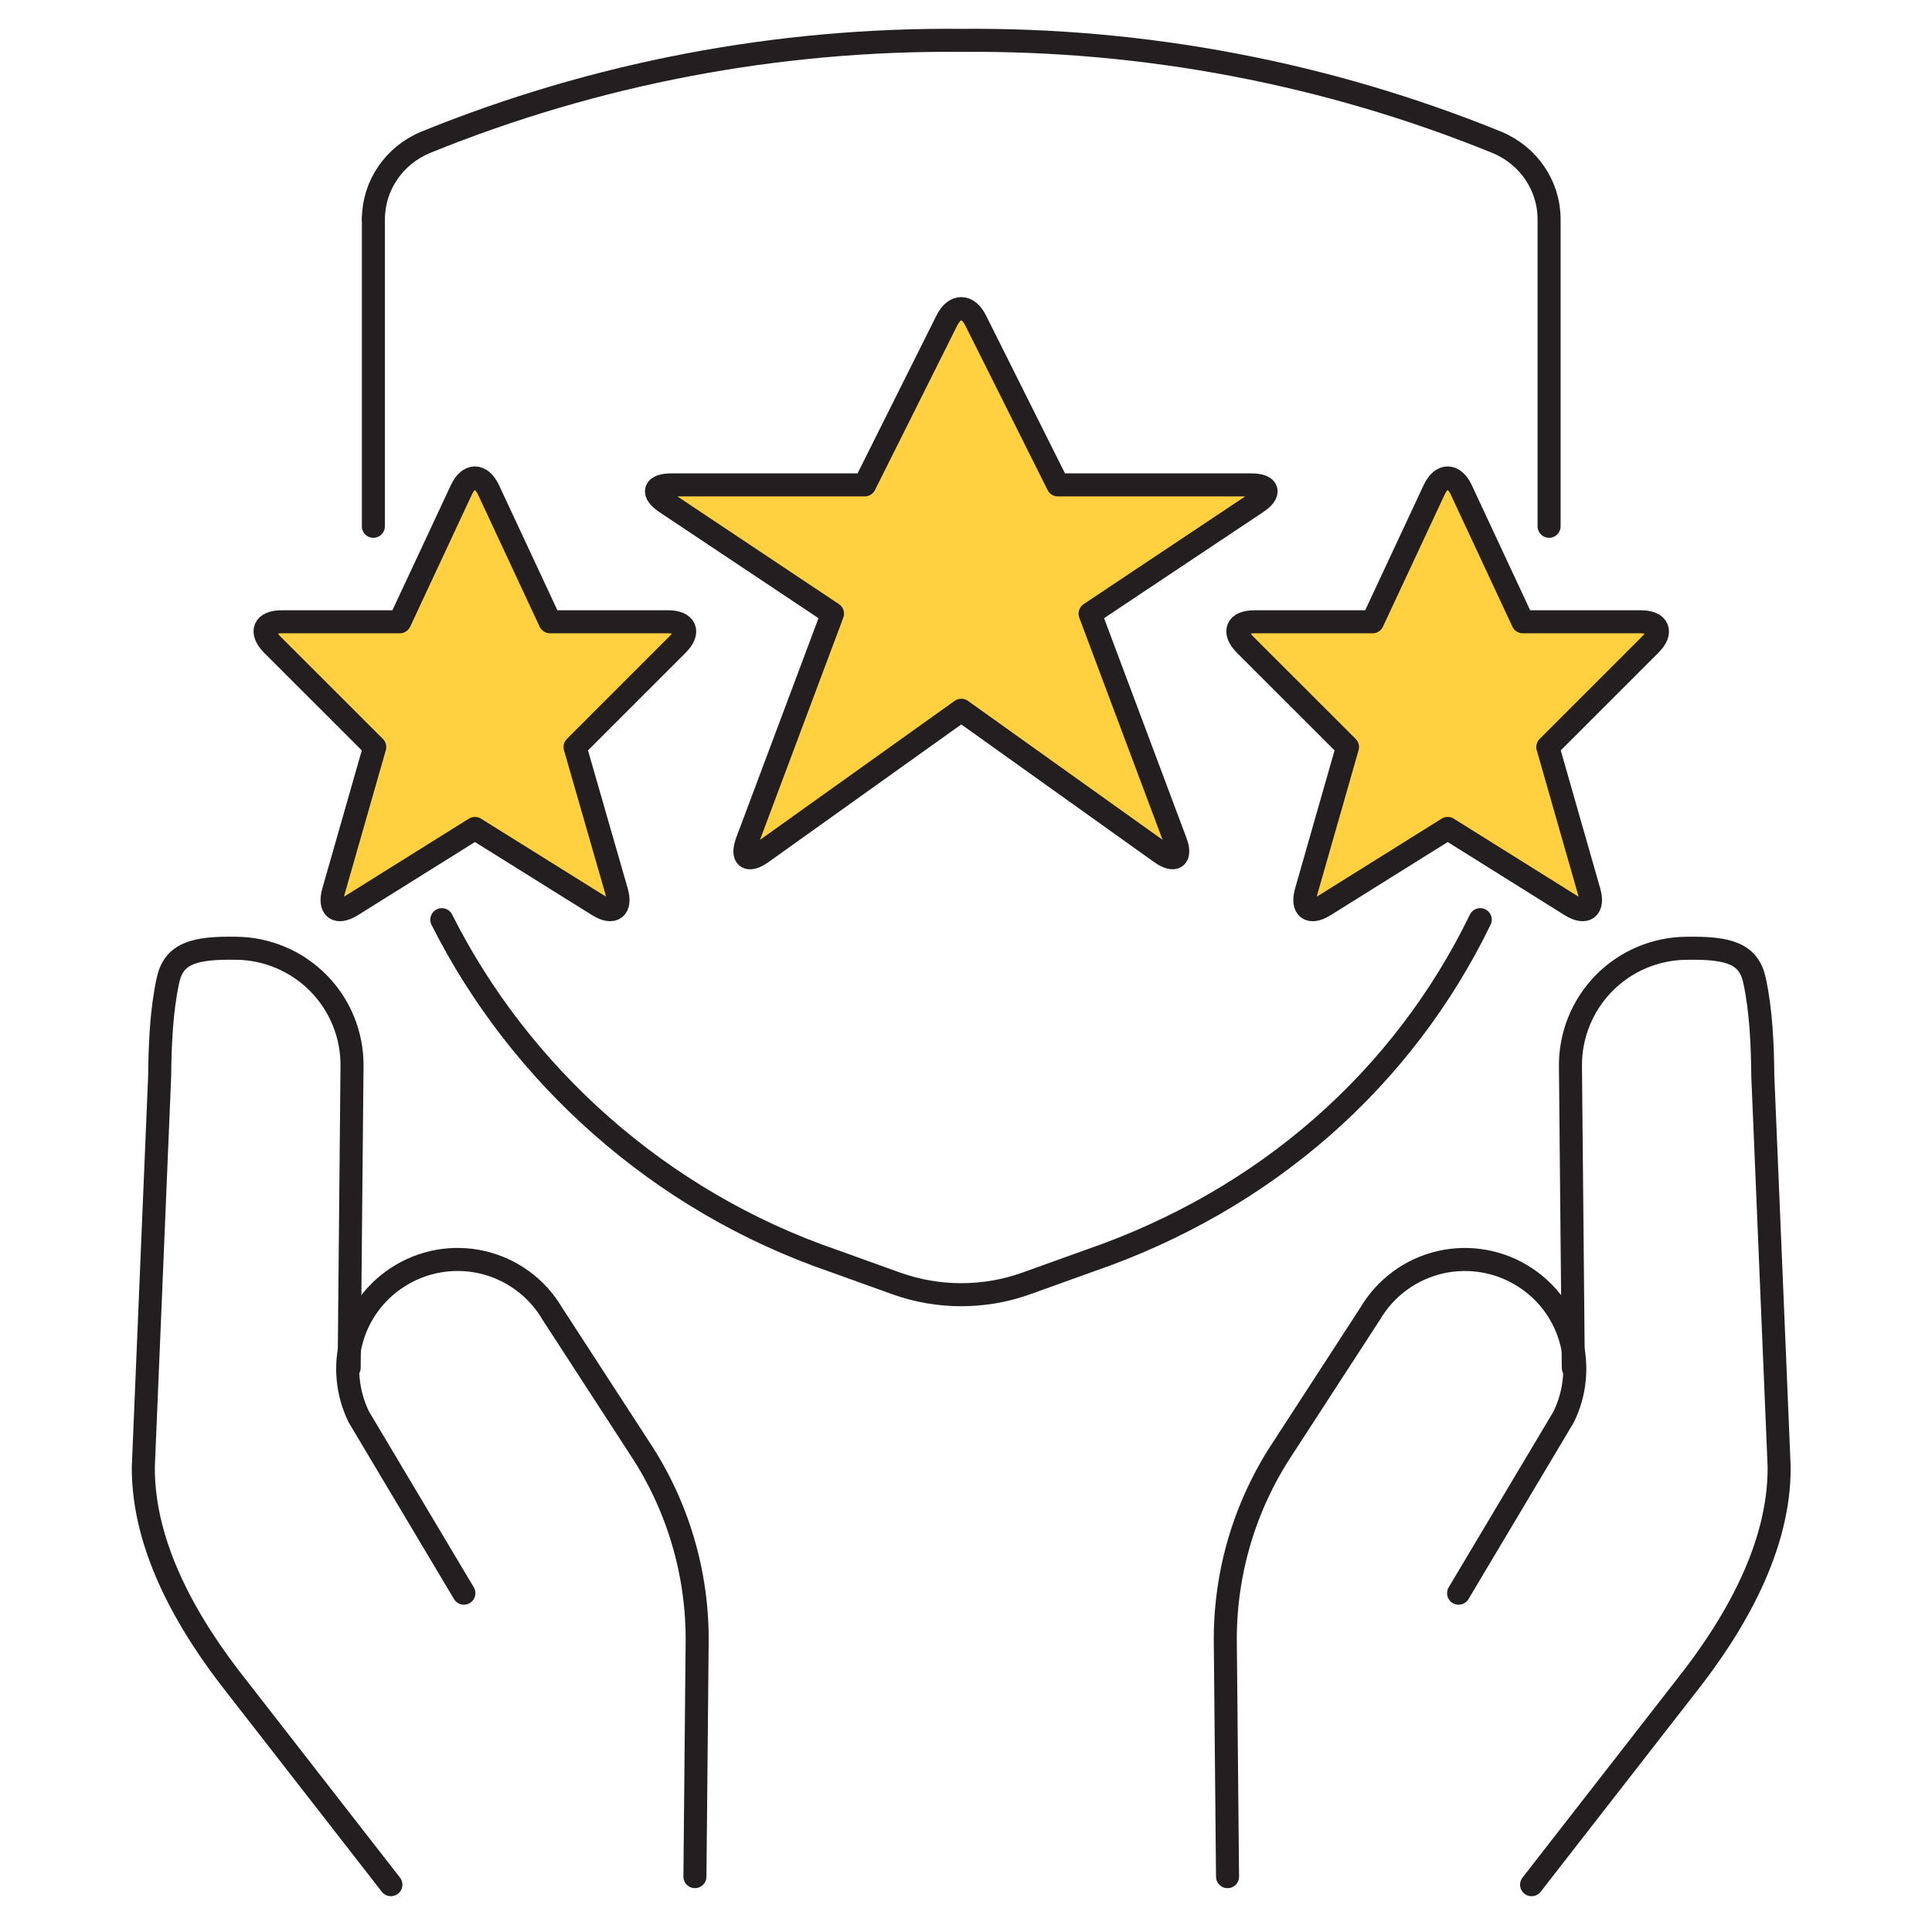 <?xml version="1.0" encoding="utf-8"?>
<!-- Generator: Adobe Illustrator 25.4.1, SVG Export Plug-In . SVG Version: 6.00 Build 0)  -->
<svg version="1.1" xmlns="http://www.w3.org/2000/svg" xmlns:xlink="http://www.w3.org/1999/xlink" x="0px" y="0px"
	 viewBox="0 0 67.096 67.096" enable-background="new 0 0 67.096 67.096" xml:space="preserve">
<g id="Layer_1" display="none">
	
		<ellipse transform="matrix(0.707 -0.707 0.707 0.707 -13.905 33.705)" display="inline" fill="none" stroke="#231F20" stroke-width="0.8" stroke-linecap="round" stroke-linejoin="round" stroke-miterlimit="10" cx="33.732" cy="33.637" rx="43.374" ry="17.057"/>
	
		<path display="inline" fill="none" stroke="#231F20" stroke-width="0.8" stroke-linecap="round" stroke-linejoin="round" stroke-miterlimit="10" d="
		M39.962,16.149c1.958,1.692,3.909,3.504,5.832,5.427c16.939,16.939,25.27,36.07,18.609,42.731
		c-4.352,4.353-14.029,2.304-24.939-4.364"/>
	
		<path display="inline" fill="none" stroke="#231F20" stroke-width="0.8" stroke-linecap="round" stroke-linejoin="round" stroke-miterlimit="10" d="
		M27.51,51.131c-1.96-1.693-3.914-3.507-5.839-5.432C4.733,28.76-3.599,9.628,3.062,2.967c4.163-4.163,13.198-2.47,23.524,3.521"/>
	
		<circle display="inline" fill="#FFD040" stroke="#231F20" stroke-width="0.8" stroke-linecap="round" stroke-linejoin="round" stroke-miterlimit="10" cx="41.572" cy="17.668" r="2.674"/>
	
		<circle display="inline" fill="#FFD040" stroke="#231F20" stroke-width="0.8" stroke-linecap="round" stroke-linejoin="round" stroke-miterlimit="10" cx="3.072" cy="3.168" r="2.674"/>
	
		<ellipse transform="matrix(0.924 -0.383 0.383 0.924 -6.683 9.955)" display="inline" fill="#FFD040" stroke="#231F20" stroke-width="0.8" stroke-linecap="round" stroke-linejoin="round" stroke-miterlimit="10" cx="21.681" cy="21.776" rx="4.06" ry="4.06"/>
	
		<ellipse transform="matrix(0.924 -0.383 0.383 0.924 -13.811 21.119)" display="inline" fill="#FFD040" stroke="#231F20" stroke-width="0.8" stroke-linecap="round" stroke-linejoin="round" stroke-miterlimit="10" cx="46.181" cy="45.276" rx="4.06" ry="4.06"/>
	
		<circle display="inline" fill="#FFD040" stroke="#231F20" stroke-width="0.8" stroke-linecap="round" stroke-linejoin="round" stroke-miterlimit="10" cx="26.072" cy="49.668" r="2.674"/>
	<g display="inline">
		
			<ellipse fill="#FFD040" stroke="#231F20" stroke-width="0.8" stroke-linecap="round" stroke-linejoin="round" stroke-miterlimit="10" cx="33.961" cy="32.72" rx="10.833" ry="11.092"/>
	</g>
</g>
<g id="Layer_2" display="none">
	<g display="inline">
		
			<path fill="none" stroke="#231F20" stroke-width="0.8" stroke-linecap="round" stroke-linejoin="round" stroke-miterlimit="10" d="
			M40.37,24.749c2.638,2.066,4.321,5.291,4.288,8.9c-0.056,6.168-5.101,11.123-11.269,11.068
			c-6.169-0.056-11.123-5.101-11.068-11.269c0.047-5.222,3.669-9.573,8.52-10.753"/>
		
			<circle fill="#FFD040" stroke="#231F20" stroke-width="0.8" stroke-linecap="round" stroke-linejoin="round" stroke-miterlimit="10" cx="64.028" cy="20.802" r="2.663"/>
		
			<circle fill="#FFD040" stroke="#231F20" stroke-width="0.8" stroke-linecap="round" stroke-linejoin="round" stroke-miterlimit="10" cx="33.591" cy="22.38" r="2.663"/>
		
			<ellipse transform="matrix(0.927 -0.374 0.374 0.927 -10.123 14.976)" fill="#FFD040" stroke="#231F20" stroke-width="0.8" stroke-linecap="round" stroke-linejoin="round" stroke-miterlimit="10" cx="33.49" cy="33.548" rx="4.951" ry="4.951"/>
		
			<circle fill="#FFD040" stroke="#231F20" stroke-width="0.8" stroke-linecap="round" stroke-linejoin="round" stroke-miterlimit="10" cx="20.793" cy="51.5" r="2.663"/>
		
			<path fill="none" stroke="#231F20" stroke-width="0.8" stroke-linecap="round" stroke-linejoin="round" stroke-miterlimit="10" d="
			M18.55,49.836c-4.451-4.086-7.22-9.969-7.161-16.487c0.11-12.206,10.095-22.012,22.3-21.902
			c12.206,0.11,22.012,10.095,21.902,22.301S45.496,55.759,33.29,55.649c-2.174-0.02-4.273-0.353-6.252-0.956"/>
		
			<path fill="none" stroke="#231F20" stroke-width="0.8" stroke-linecap="round" stroke-linejoin="round" stroke-miterlimit="10" d="
			M64.989,23.397c1.06,3.29,1.618,6.803,1.585,10.449c-0.165,18.271-15.111,32.95-33.382,32.785
			C14.92,66.467,0.241,51.522,0.406,33.25C0.571,14.978,15.517,0.299,33.789,0.464C44.683,0.562,54.3,5.916,60.255,14.096"/>
	</g>
</g>
<g id="Layer_3" display="none">
	<path display="inline" fill="#FFD040" stroke="#231F20" stroke-width="0.8" stroke-linecap="round" stroke-linejoin="round" d="
		M54.246,37.316c2.375-1.098,3.864-3.509,3.782-6.125c-0.058-3.935-3.295-7.079-7.231-7.02c-0.088,0.002-0.175,0.005-0.263,0.009
		c-1.724-3.469-5.273-5.654-9.146-5.63c-5.279-0.071-9.702,3.977-10.097,9.241c-2.906-0.639-5.779,1.199-6.418,4.105
		c-0.076,0.346-0.118,0.698-0.125,1.052c-0.126,2.358,1.475,4.459,3.782,4.965"/>
	<path display="inline" fill="none" stroke="#231F20" stroke-width="0.8" stroke-linecap="round" stroke-linejoin="round" d="
		M58.926,43.559c4.901-2.266,7.975-7.243,7.805-12.64c-0.12-8.122-5.81-15.657-13.931-15.537c-0.181,0.003,0,0-0.543,0.019
		c-0.007,0-1.229-3.344-1.411-3.713c-0.611-1.239-1.345-2.415-2.203-3.497c-1.733-2.186-3.969-3.963-6.564-5.013
		c-4.703-1.903-10.543-2.465-15.283-0.404C18.416,6.417,14.819,15.272,14.17,23.901c-5.997-1.319-11.927,2.474-13.245,8.471
		c-0.158,0.713-0.244,1.441-0.258,2.171c-0.259,4.865,3.044,9.203,7.805,10.246"/>
	
		<polyline display="inline" fill="none" stroke="#231F20" stroke-width="0.8" stroke-linecap="round" stroke-linejoin="round" points="
		11.022,54.555 21.751,65.284 32.48,54.555 	"/>
	
		<line display="inline" fill="none" stroke="#231F20" stroke-width="0.8" stroke-linecap="round" stroke-linejoin="round" x1="21.751" y1="65.284" x2="21.751" y2="42.043"/>
	
		<polyline display="inline" fill="none" stroke="#231F20" stroke-width="0.8" stroke-linecap="round" stroke-linejoin="round" points="
		34.583,43.826 45.312,33.097 56.041,43.826 	"/>
	
		<line display="inline" fill="none" stroke="#231F20" stroke-width="0.8" stroke-linecap="round" stroke-linejoin="round" x1="45.312" y1="33.097" x2="45.312" y2="65.284"/>
</g>
<g id="Layer_4" display="none">
	<g display="inline">
		<g>
			<path fill="none" stroke="#231F20" stroke-width="0.8" stroke-linecap="round" stroke-linejoin="round" d="M60.004,57.169
				c0,1.559-1.276,2.835-2.835,2.835H3.51c-1.559,0-2.835-1.276-2.835-2.835V3.51c0-1.559,1.276-2.835,2.835-2.835h53.659
				c1.559,0,2.835,1.276,2.835,2.835V57.169z"/>
		</g>
		<g>
			<path fill="none" stroke="#231F20" stroke-width="0.8" stroke-linecap="round" stroke-linejoin="round" d="M66.596,63.761
				c0,1.559-1.276,2.835-2.835,2.835H10.102c-1.559,0-2.835-1.276-2.835-2.835V10.102c0-1.559,1.276-2.835,2.835-2.835h53.659
				c1.559,0,2.835,1.276,2.835,2.835V63.761z"/>
		</g>
		
			<rect x="13.01" y="36.764" fill="#FFD040" stroke="#231F20" stroke-width="0.8" stroke-linecap="round" stroke-linejoin="round" width="8.35" height="18.018"/>
		
			<rect x="23.454" y="40.925" fill="#FFD040" stroke="#231F20" stroke-width="0.8" stroke-linecap="round" stroke-linejoin="round" width="8.35" height="13.857"/>
		
			<rect x="33.899" y="44.684" fill="#FFD040" stroke="#231F20" stroke-width="0.8" stroke-linecap="round" stroke-linejoin="round" width="8.35" height="10.099"/>
		<path fill="#FFFFFF" stroke="#231F20" stroke-width="0.8" stroke-linecap="round" stroke-linejoin="round" d="M54.354,22.84
			c0,2.67-1.082,5.087-2.832,6.836c-1.75,1.75-4.167,2.832-6.837,2.832c-5.34,0-9.668-4.329-9.668-9.668s4.329-9.668,9.668-9.668
			S54.354,17.5,54.354,22.84z"/>
		<path fill="#FFD040" stroke="#231F20" stroke-width="0.8" stroke-linecap="round" stroke-linejoin="round" d="M44.686,22.84
			v-9.668c-5.34,0-9.668,4.329-9.668,9.668c0,5.34,4.329,9.668,9.668,9.668c2.67,0,5.087-1.082,6.837-2.832
			c0.009-0.009,0.017-0.02,0.027-0.029L44.686,22.84z"/>
		
			<line fill="none" stroke="#231F20" stroke-width="0.8" stroke-linecap="round" stroke-linejoin="round" x1="13.135" y1="16.143" x2="29.494" y2="16.143"/>
		
			<line fill="none" stroke="#231F20" stroke-width="0.8" stroke-linecap="round" stroke-linejoin="round" x1="13.135" y1="19.89" x2="29.494" y2="19.89"/>
		
			<line fill="none" stroke="#231F20" stroke-width="0.8" stroke-linecap="round" stroke-linejoin="round" x1="13.135" y1="23.637" x2="29.494" y2="23.637"/>
		
			<line fill="none" stroke="#231F20" stroke-width="0.8" stroke-linecap="round" stroke-linejoin="round" x1="13.135" y1="27.384" x2="29.494" y2="27.384"/>
	</g>
</g>
<g id="Layer_5" display="none">
	<path display="inline" fill="#FFD040" stroke="#231F20" stroke-width="0.8" stroke-linecap="round" stroke-linejoin="round" d="
		M613.044,659.678c0,0.783-0.635,1.417-1.417,1.417h-63.343c-0.783,0-1.417-0.635-1.417-1.417v-3.759
		c0-0.783,0.635-1.417,1.417-1.417h63.343c0.783,0,1.417,0.635,1.417,1.417V659.678z"/>
	<path display="inline" fill="none" stroke="#231F20" stroke-width="0.8" stroke-miterlimit="10" d="M613.264,719.473
		c0,0.783-0.635,1.417-1.417,1.417h-63.554c-0.783,0-1.417-0.635-1.417-1.417v-63.554c0-0.783,0.635-1.417,1.417-1.417h63.554
		c0.783,0,1.417,0.635,1.417,1.417V719.473z"/>
	
		<line display="inline" fill="none" stroke="#231F20" stroke-width="0.8" stroke-miterlimit="10" x1="585.94" y1="673.448" x2="571.234" y2="710.506"/>
	
		<polyline display="inline" fill="none" stroke="#231F20" stroke-width="0.8" stroke-linecap="round" stroke-linejoin="round" points="
		566.427,681.225 555.698,689.935 566.427,698.644 	"/>
	
		<polyline display="inline" fill="none" stroke="#231F20" stroke-width="0.8" stroke-linecap="round" stroke-linejoin="round" points="
		592.518,698.644 603.247,689.935 592.518,681.225 	"/>
	
		<line display="inline" fill="none" stroke="#231F20" stroke-width="0.8" stroke-linecap="round" stroke-linejoin="round" x1="613.044" y1="661.095" x2="547.004" y2="661.095"/>
	<g display="inline">
		<path fill="#FFD040" stroke="#231F20" stroke-width="0.8" stroke-linecap="round" stroke-linejoin="round" d="M66.527,5.53
			c0,0.783-0.635,1.417-1.417,1.417H1.767c-0.783,0-1.417-0.635-1.417-1.417V1.771c0-0.783,0.635-1.417,1.417-1.417h63.343
			c0.783,0,1.417,0.635,1.417,1.417V5.53z"/>
		<path fill="none" stroke="#231F20" stroke-width="0.8" stroke-miterlimit="10" d="M66.747,65.325c0,0.783-0.635,1.417-1.417,1.417
			H1.775c-0.783,0-1.417-0.635-1.417-1.417V1.771c0-0.783,0.635-1.417,1.417-1.417h63.554c0.783,0,1.417,0.635,1.417,1.417V65.325z"
			/>
		<line fill="none" stroke="#231F20" stroke-width="0.8" stroke-miterlimit="10" x1="39.423" y1="19.3" x2="24.717" y2="56.358"/>
		<polyline fill="none" stroke="#231F20" stroke-width="0.8" stroke-linecap="round" stroke-linejoin="round" points="
			19.909,27.077 9.18,35.787 19.909,44.497 		"/>
		<polyline fill="none" stroke="#231F20" stroke-width="0.8" stroke-linecap="round" stroke-linejoin="round" points="
			46.001,44.497 56.73,35.787 46.001,27.077 		"/>
		
			<line fill="none" stroke="#231F20" stroke-width="0.8" stroke-linecap="round" stroke-linejoin="round" x1="66.527" y1="6.947" x2="0.487" y2="6.947"/>
	</g>
</g>
<g id="Layer_6" display="none">
	<path display="inline" fill="none" d="M459.01,616.377l9.629,16.626c0.421,0.725,0.174,1.654-0.551,2.075
		c-0.307,0.178-0.666,0.243-1.016,0.184l-8.503-1.439l-2.961,8.135c-0.286,0.788-1.156,1.196-1.945,0.91
		c-0.33-0.12-0.609-0.35-0.788-0.652c0,0-6.13-10.416-8.269-13.99C444.607,628.226,454.742,624.238,459.01,616.377z"/>
	<path display="inline" fill="none" stroke="#010101" stroke-linecap="round" stroke-linejoin="round" d="M459.01,616.377
		l9.629,16.626c0.421,0.725,0.174,1.654-0.551,2.075c-0.307,0.178-0.666,0.243-1.016,0.184l-8.503-1.439l-2.961,8.135
		c-0.286,0.788-1.156,1.196-1.945,0.91c-0.33-0.12-0.609-0.35-0.788-0.652c0,0-6.13-10.416-8.269-13.99"/>
	<path display="inline" fill="none" d="M411.853,616.377l-9.629,16.626c-0.421,0.725-0.174,1.654,0.551,2.075
		c0.307,0.178,0.666,0.243,1.016,0.184l8.503-1.439l2.961,8.135c0.286,0.788,1.156,1.196,1.945,0.91
		c0.33-0.12,0.609-0.35,0.788-0.652c0,0,6.13-10.416,8.269-13.99C426.256,628.226,416.12,624.238,411.853,616.377z"/>
	<path display="inline" fill="none" stroke="#010101" stroke-linecap="round" stroke-linejoin="round" d="M408.045,602.451
		c-0.004,15.094,12.229,27.334,27.323,27.338s27.334-12.229,27.338-27.323c0-0.005,0-0.01,0-0.015
		c0-15.094-12.236-27.331-27.331-27.331C420.281,575.12,408.045,587.356,408.045,602.451"/>
	<path display="inline" fill="#FFD040" stroke="#010101" stroke-linecap="round" stroke-linejoin="round" d="M437.161,588.357
		l3.893,8.029h7.592c1.028-0.026,1.882,0.787,1.907,1.814c0.014,0.542-0.209,1.062-0.611,1.426l-6.578,6.483l3.644,8.384
		c0.422,1.012-0.056,2.175-1.068,2.598c-0.572,0.239-1.223,0.197-1.759-0.114l-8.807-4.962l-8.806,4.962
		c-0.949,0.549-2.164,0.225-2.714-0.725c-0.31-0.537-0.352-1.187-0.114-1.759l3.644-8.384l-6.578-6.483
		c-0.767-0.682-0.836-1.857-0.154-2.624c0.368-0.415,0.903-0.643,1.457-0.622h7.592l3.899-8.023
		c0.513-0.983,1.725-1.364,2.708-0.851C436.674,587.696,436.971,587.993,437.161,588.357"/>
	<path display="inline" fill="#FFD040" stroke="#010101" stroke-linecap="round" stroke-linejoin="round" d="M405.381,616.54"/>
	<path display="inline" fill="none" stroke="#010101" stroke-linecap="round" stroke-linejoin="round" d="M411.853,616.377
		l-9.629,16.626c-0.421,0.725-0.174,1.654,0.551,2.075c0.307,0.178,0.666,0.243,1.016,0.184l8.503-1.439l2.961,8.135
		c0.286,0.788,1.156,1.196,1.945,0.91c0.33-0.12,0.609-0.35,0.788-0.652c0,0,6.13-10.416,8.269-13.99"/>
	<path display="inline" fill="#FFFFFF" d="M435.626,595.277h-0.28c-0.072,3.724-3.076,6.728-6.8,6.8v0.28
		c3.724,0.072,6.728,3.076,6.8,6.8h0.28c0.072-3.724,3.076-6.728,6.8-6.8v-0.28C438.702,602.005,435.699,599.001,435.626,595.277z"
		/>
	<g display="inline">
		<path fill="none" d="M56.459,40.677l9.357,16.156c0.409,0.705,0.169,1.608-0.535,2.017c-0.298,0.173-0.647,0.236-0.987,0.179
			l-8.262-1.399l-2.877,7.905c-0.278,0.766-1.124,1.162-1.89,0.885c-0.321-0.116-0.592-0.34-0.766-0.634
			c0,0-5.957-10.121-8.035-13.594C42.464,52.191,52.312,48.316,56.459,40.677z"/>
		<path fill="none" stroke="#010101" stroke-linecap="round" stroke-linejoin="round" d="M56.459,40.677l9.357,16.156
			c0.409,0.705,0.169,1.608-0.535,2.017c-0.298,0.173-0.647,0.236-0.987,0.179l-8.262-1.399l-2.877,7.905
			c-0.278,0.766-1.124,1.162-1.89,0.885c-0.321-0.116-0.592-0.34-0.766-0.634c0,0-5.957-10.121-8.035-13.594"/>
		<path fill="none" d="M10.637,40.677L1.28,56.833c-0.409,0.705-0.169,1.608,0.535,2.017c0.298,0.173,0.648,0.236,0.987,0.179
			l8.262-1.399l2.877,7.905c0.278,0.766,1.124,1.162,1.89,0.885c0.321-0.116,0.592-0.34,0.766-0.634c0,0,5.957-10.121,8.035-13.594
			C24.632,52.191,14.784,48.316,10.637,40.677z"/>
		<path fill="none" stroke="#010101" stroke-linecap="round" stroke-linejoin="round" d="M6.936,27.145
			c-0.004,14.667,11.883,26.56,26.55,26.565c14.667,0.004,26.56-11.883,26.565-26.55c0-0.005,0-0.01,0-0.015
			c0-14.667-11.89-26.557-26.557-26.557S6.936,12.478,6.936,27.145"/>
		<path fill="#FFD040" stroke="#010101" stroke-linecap="round" stroke-linejoin="round" d="M35.229,13.45l3.783,7.802h7.377
			c0.999-0.025,1.829,0.764,1.853,1.763c0.013,0.526-0.204,1.032-0.593,1.385l-6.391,6.3l3.541,8.147
			c0.41,0.984-0.054,2.114-1.038,2.524c-0.556,0.232-1.188,0.191-1.709-0.11l-8.557-4.822l-8.557,4.822
			c-0.923,0.534-2.103,0.218-2.637-0.704c-0.302-0.521-0.342-1.154-0.11-1.709l3.541-8.147l-6.391-6.3
			c-0.745-0.663-0.813-1.804-0.15-2.549c0.358-0.403,0.877-0.625,1.416-0.605h7.377l3.789-7.796
			c0.498-0.955,1.677-1.325,2.632-0.827C34.755,12.808,35.044,13.097,35.229,13.45"/>
		<path fill="#FFD040" stroke="#010101" stroke-linecap="round" stroke-linejoin="round" d="M4.348,40.836"/>
		<path fill="none" stroke="#010101" stroke-linecap="round" stroke-linejoin="round" d="M10.637,40.677L1.28,56.833
			c-0.409,0.705-0.169,1.608,0.535,2.017c0.298,0.173,0.648,0.236,0.987,0.179l8.262-1.399l2.877,7.905
			c0.278,0.766,1.124,1.162,1.89,0.885c0.321-0.116,0.592-0.34,0.766-0.634c0,0,5.957-10.121,8.035-13.594"/>
		<path fill="#FFFFFF" d="M33.761,19.019h-0.319c-0.082,4.238-3.501,7.657-7.739,7.739v0.319c4.238,0.082,7.657,3.501,7.739,7.739
			h0.319c0.082-4.238,3.501-7.657,7.739-7.739v-0.319C37.262,26.676,33.843,23.258,33.761,19.019z"/>
	</g>
</g>
<g id="Layer_7" display="none">
	<g display="inline">
		<g>
			<path fill="none" stroke="#231F20" stroke-width="0.8" stroke-linecap="round" stroke-linejoin="round" d="M26.84,62.825
				C10.962,60.632-0.503,46.282,1.034,30.175C2.612,13.638,17.297,1.512,33.833,3.09c14.353,1.37,25.715,12.732,27.085,27.085"/>
			<path fill="none" stroke="#231F20" stroke-width="0.8" stroke-linecap="round" stroke-linejoin="round" d="M1.117,31.375
				c9.2-4.434,16.144-3.578,16.144-3.578c2.097,0.012,4.1,0.87,5.557,2.378l2.865,2.865c2.956,2.934,3.095,7.669,0.315,10.771
				l-3.609,4.01c-1.251,1.466-1.915,3.344-1.862,5.271v7.872"/>
			<path fill="none" stroke="#231F20" stroke-width="0.8" stroke-linecap="round" stroke-linejoin="round" d="M52.582,12.128H37.428
				c-3.243,0-5.872,2.629-5.872,5.872s2.629,5.872,5.872,5.872l0,0h1.117c2.614-0.013,4.6,0.481,6.531,3.438s2.485,7.39,2.485,7.39"
				/>
		</g>
	</g>
	
		<polyline display="inline" fill="none" stroke="#231F20" stroke-width="0.8" stroke-linecap="round" stroke-linejoin="round" stroke-miterlimit="10" points="
		34.952,34.656 48.058,41.251 60.986,31.141 	"/>
	
		<circle display="inline" fill="#FFD040" stroke="#231F20" stroke-width="0.8" stroke-linecap="round" stroke-linejoin="round" stroke-miterlimit="10" cx="48.058" cy="41.251" r="3.303"/>
	
		<circle display="inline" fill="#FFD040" stroke="#231F20" stroke-width="0.8" stroke-linecap="round" stroke-linejoin="round" stroke-miterlimit="10" cx="34.952" cy="34.656" r="3.303"/>
	
		<circle display="inline" fill="#FFD040" stroke="#231F20" stroke-width="0.8" stroke-linecap="round" stroke-linejoin="round" stroke-miterlimit="10" cx="60.986" cy="31.141" r="3.303"/>
	
		<rect x="43.368" y="46.794" display="inline" fill="#FFD040" stroke="#231F20" stroke-width="0.8" stroke-linecap="round" stroke-linejoin="round" stroke-miterlimit="10" width="9.378" height="18.853"/>
	
		<rect x="30.263" y="51.281" display="inline" fill="#FFD040" stroke="#231F20" stroke-width="0.8" stroke-linecap="round" stroke-linejoin="round" stroke-miterlimit="10" width="9.378" height="14.396"/>
	
		<rect x="56.474" y="39.519" display="inline" fill="#FFD040" stroke="#231F20" stroke-width="0.8" stroke-linecap="round" stroke-linejoin="round" stroke-miterlimit="10" width="9.378" height="26.158"/>
</g>
<g id="Layer_8">
	<path fill="none" stroke="#231F20" stroke-width="0.8" stroke-linecap="round" stroke-linejoin="round" d="M53.798,18.277V7.605
		c-0.004-1.162-0.718-2.209-1.816-2.663c-5.89-2.395-12.218-3.599-18.599-3.54c-6.382-0.059-12.71,1.145-18.599,3.54
		c-1.098,0.454-1.812,1.501-1.816,2.663"/>
	<path fill="none" stroke="#231F20" stroke-width="0.8" stroke-linecap="round" stroke-linejoin="round" d="M15.344,31.939
		c2.703,5.375,7.553,9.773,13.604,11.85l2.18,0.784c1.456,0.521,3.055,0.521,4.511,0l2.18-0.784
		c6.158-2.114,10.912-6.341,13.588-11.85"/>
	<path fill="none" stroke="#231F20" stroke-width="0.8" stroke-linecap="round" stroke-linejoin="round" d="M12.967,7.605v10.672"/>
	<g>
		<g>
			<g>
				<path fill="none" stroke="#231F20" stroke-width="0.8" stroke-linecap="round" stroke-linejoin="round" d="M13.575,65.452
					l-5.346-6.869c-1.719-2.169-3.267-4.866-3.252-7.634l0.568-13.58c0.01-1.076,0.059-2.268,0.287-3.32
					c0.2-0.924,0.874-1.145,2.374-1.117l0,0c1.076,0.01,2.104,0.448,2.858,1.216c0.754,0.768,1.172,1.804,1.161,2.881L12.126,47.5"
					/>
				<path fill="none" stroke="#231F20" stroke-width="0.8" stroke-linecap="round" stroke-linejoin="round" d="M24.134,65.173
					l0.077-8.116c0.027-2.401-0.667-4.754-1.992-6.756l-3.04-4.682c-0.263-0.447-0.614-0.836-1.033-1.142s-0.895-0.524-1.4-0.641
					c-0.505-0.116-1.029-0.128-1.539-0.035c-0.51,0.093-0.996,0.289-1.428,0.576l0,0c-0.77,0.507-1.328,1.277-1.571,2.166
					c-0.242,0.889-0.152,1.837,0.253,2.664l3.649,6.122"/>
			</g>
		</g>
		<g>
			<g>
				<path fill="none" stroke="#231F20" stroke-width="0.8" stroke-linecap="round" stroke-linejoin="round" d="M54.639,47.5
					L54.54,37.03c-0.01-1.076,0.408-2.112,1.161-2.881c0.754-0.768,1.782-1.206,2.858-1.216l0,0
					c1.499-0.028,2.173,0.192,2.374,1.117c0.228,1.052,0.277,2.243,0.287,3.32l0.568,13.58c0.015,2.768-1.533,5.464-3.252,7.634
					l-5.346,6.869"/>
				<path fill="none" stroke="#231F20" stroke-width="0.8" stroke-linecap="round" stroke-linejoin="round" d="M50.655,55.33
					l3.649-6.122c0.406-0.828,0.496-1.775,0.253-2.664c-0.242-0.889-0.801-1.66-1.571-2.166l0,0
					c-0.432-0.287-0.918-0.483-1.428-0.576c-0.51-0.093-1.034-0.081-1.539,0.035c-0.505,0.116-0.982,0.334-1.4,0.641
					s-0.77,0.695-1.033,1.142l-3.04,4.682c-1.326,2.001-2.02,4.355-1.992,6.756l0.077,8.116"/>
			</g>
		</g>
	</g>
	<g>
		<path fill="#FFD040" stroke="#231F20" stroke-width="0.8" stroke-linecap="round" stroke-linejoin="round" d="M32.883,11.13
			c0.275-0.55,0.725-0.55,1,0l2.856,5.71h6.709c0.615,0,0.7,0.28,0.188,0.619l-5.779,3.853l2.961,7.897
			c0.224,0.577-0.018,0.754-0.517,0.396l-6.917-4.938l-6.917,4.94c-0.501,0.358-0.734,0.179-0.517-0.396l2.961-7.899l-5.779-3.853
			c-0.512-0.342-0.427-0.619,0.188-0.619h6.709L32.883,11.13z"/>
		<path fill="#FFD040" stroke="#231F20" stroke-width="0.8" stroke-linecap="round" stroke-linejoin="round" d="M16.021,17.016
			c0.259-0.557,0.684-0.557,0.946,0l2.136,4.578h4.099c0.615,0,0.763,0.356,0.327,0.792l-3.558,3.558l1.443,5.014
			c0.17,0.59-0.119,0.81-0.642,0.483l-4.278-2.67l-4.272,2.67c-0.521,0.327-0.81,0.112-0.642-0.483l1.434-5.014l-3.56-3.558
			c-0.434-0.447-0.289-0.792,0.327-0.792h4.102L16.021,17.016z"/>
		<path fill="#FFD040" stroke="#231F20" stroke-width="0.8" stroke-linecap="round" stroke-linejoin="round" d="M49.804,17.016
			c0.259-0.557,0.684-0.557,0.946,0l2.136,4.578h4.099c0.615,0,0.763,0.356,0.327,0.792l-3.558,3.558l1.434,5.014
			c0.17,0.59-0.119,0.81-0.642,0.483l-4.269-2.67l-4.272,2.67c-0.521,0.327-0.81,0.112-0.642-0.483l1.434-5.014l-3.56-3.558
			c-0.434-0.447-0.289-0.792,0.327-0.792h4.102L49.804,17.016z"/>
	</g>
</g>
</svg>
